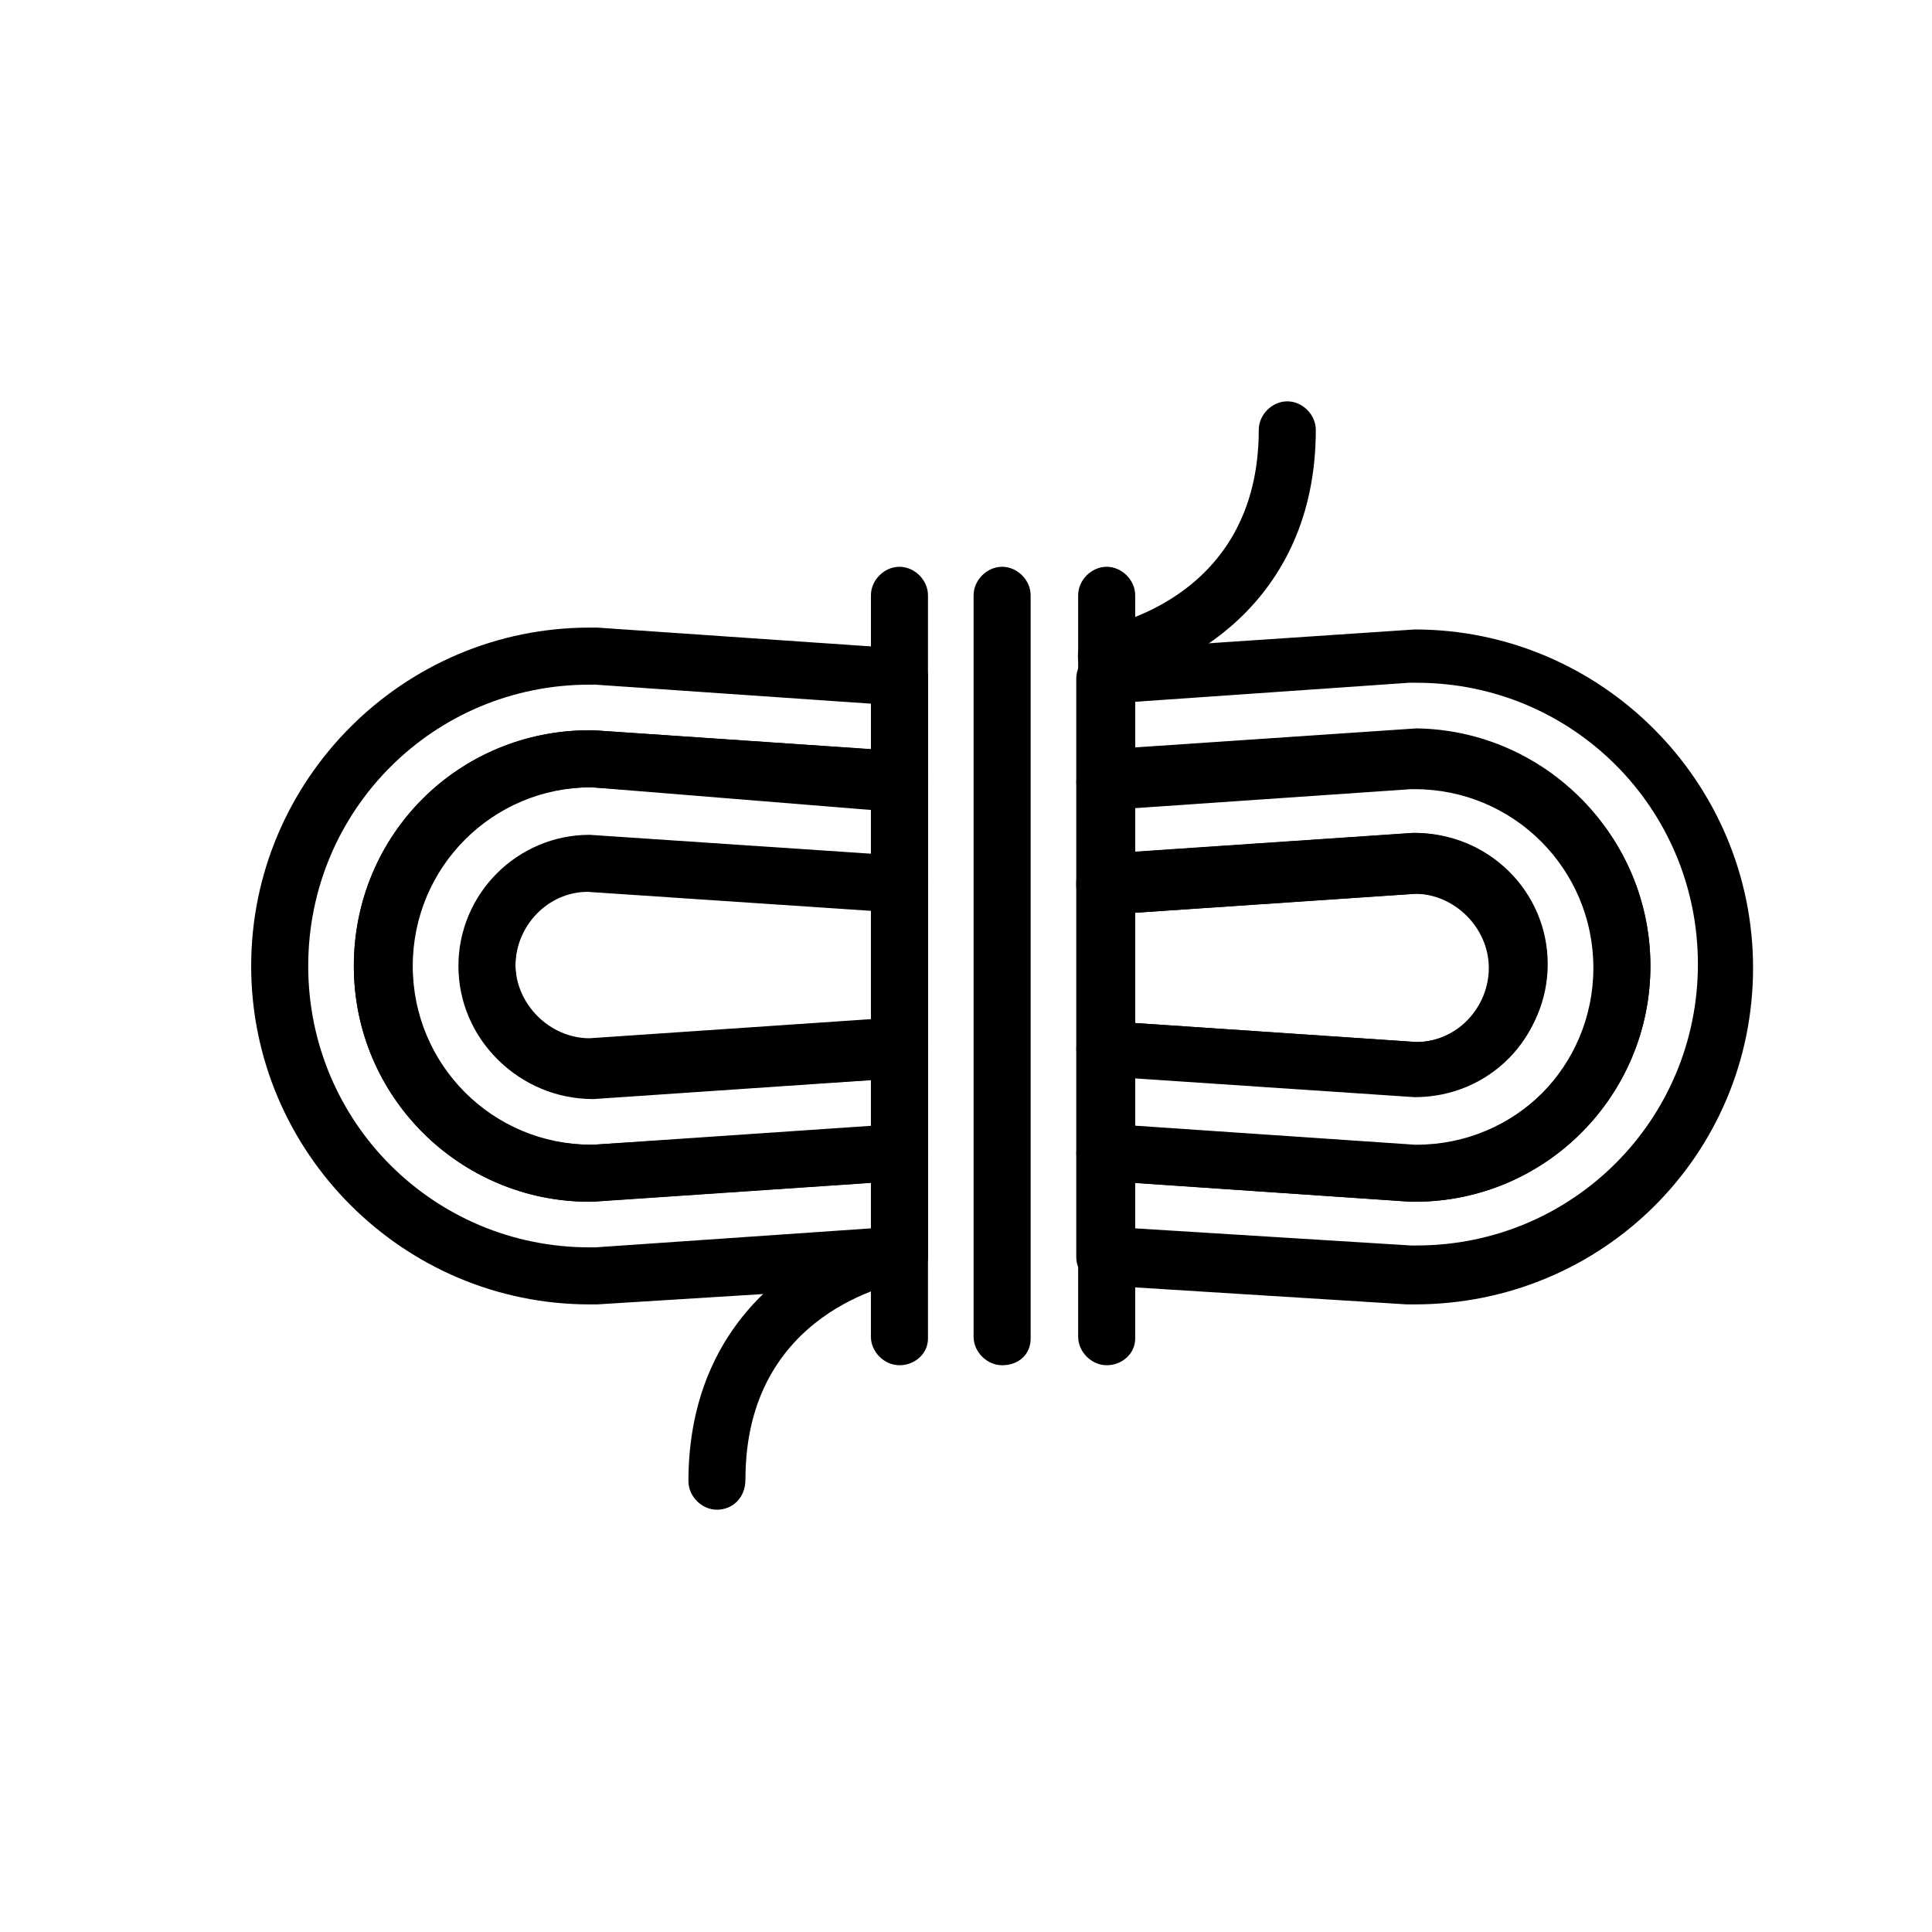 <?xml version="1.0" encoding="UTF-8"?>
<!-- Uploaded to: SVG Repo, www.svgrepo.com, Generator: SVG Repo Mixer Tools -->
<svg fill="#000000" width="800px" height="800px" version="1.1" viewBox="144 144 512 512" xmlns="http://www.w3.org/2000/svg">
 <g>
  <path d="m437.28 505.8c-4.031 0-7.559-3.527-7.559-7.559v-196.48c0-4.031 3.527-7.559 7.559-7.559s7.559 3.527 7.559 7.559v196.99c-0.004 4.035-3.527 7.055-7.559 7.055z"/>
  <path d="m409.57 505.8c-4.031 0-7.559-3.527-7.559-7.559l0.004-196.48c0-4.031 3.527-7.559 7.559-7.559s7.559 3.527 7.559 7.559v196.99c-0.004 4.035-3.027 7.055-7.562 7.055z"/>
  <path d="m382.36 505.8c-4.031 0-7.559-3.527-7.559-7.559l0.004-196.48c0-4.031 3.527-7.559 7.559-7.559s7.559 3.527 7.559 7.559v196.99c-0.004 4.035-3.531 7.055-7.562 7.055z"/>
  <path d="m518.9 489.68h-2.016l-80.609-5.039c-4.031-0.504-7.055-3.527-7.055-7.559v-27.207c0-2.016 1.008-4.031 2.519-5.543s3.527-2.016 5.543-2.016l81.113 5.543h0.504c26.199 0 47.359-21.16 47.359-47.359 0-26.199-21.16-47.359-47.359-47.359h-1.008l-80.609 5.543c-2.016 0-4.031-0.504-5.543-2.016-1.512-1.512-2.519-3.527-2.519-5.543v-27.207c0-4.031 3.023-7.055 7.055-7.559l82.625-5.543c49.375 0 89.68 40.305 89.68 89.68-0.004 49.383-39.805 89.184-89.68 89.184zm-74.062-20.152 73.051 4.535h1.512c41.312 0 74.562-33.25 74.562-74.562s-33.25-74.562-74.562-74.562h-2.016l-72.547 5.039v12.09l74.562-5.039c34.262 0.504 61.973 28.715 61.973 62.977 0 34.258-27.711 62.473-62.473 62.473h-1.008l-73.555-5.039-0.004 12.09z"/>
  <path d="m518.9 462.47h-1.008l-81.617-5.543c-4.031-0.504-7.055-3.527-7.055-7.559v-27.207c0-2.016 1.008-4.031 2.519-5.543 1.512-1.512 3.527-2.016 5.543-2.016l82.121 5.543c10.578 0 19.145-9.07 19.145-19.648s-9.07-19.648-19.648-19.648l-81.617 5.543c-2.016 0-4.031-0.504-5.543-2.016-1.512-1.512-2.519-3.527-2.519-5.543v-27.207c0-4.031 3.023-7.055 7.055-7.559l82.625-5.543c34.762-1 62.473 27.211 62.473 61.473 0 34.258-27.711 62.473-62.473 62.473zm-74.062-20.152 74.059 5.039h0.504c26.199 0 47.359-21.16 47.359-47.359s-21.16-47.359-47.359-47.359h-1.008l-73.555 5.039v12.09l74.059-5.039c19.648 0 35.266 15.617 35.266 34.762 0 19.145-15.617 34.762-34.762 34.762l-74.562-5.039z"/>
  <path d="m518.9 434.76-82.625-5.543c-4.031-0.504-7.055-3.527-7.055-7.559v-43.832c0-4.031 3.023-7.055 7.055-7.559l82.121-5.543c19.648 0 35.266 15.617 35.266 34.762 0.504 19.656-15.113 35.273-34.762 35.273zm-74.062-19.648 74.562 5.039c10.578 0 19.648-9.07 19.648-19.648 0-11.082-9.07-19.648-19.648-19.648l-74.562 5.039z"/>
  <path d="m302.26 489.68h-2.016c-49.375 0-89.68-40.305-89.68-89.68s40.305-89.68 89.68-89.68h2.016l80.609 5.543c4.031 0.504 7.055 3.527 7.055 7.559v27.207c0 2.016-1.008 4.031-2.519 5.543-1.512 1.512-3.527 2.016-5.543 2.016l-81.113-5.543h-0.504c-26.199 0-47.359 21.16-47.359 47.359s21.16 47.359 47.359 47.359h1.008l80.609-5.039c2.016 0 4.031 0.504 5.543 2.016 1.512 1.512 2.519 3.527 2.519 5.543v27.207c0 4.031-3.023 7.055-7.055 7.559zm-0.504-164.24h-1.512c-41.312 0-74.562 33.25-74.562 74.562s33.25 74.562 74.562 74.562h1.512l73.055-5.035v-12.09l-74.562 5.039c-34.258 0-62.473-27.711-62.473-62.473s27.711-62.473 62.473-62.473h1.008l73.555 5.039v-12.09z"/>
  <path d="m301.25 462.47h-1.008c-34.258 0-62.473-27.711-62.473-62.473s27.711-62.473 62.473-62.473h1.008l81.617 5.543c4.031 0.504 7.055 3.527 7.055 7.559v27.207c0 2.016-1.008 4.031-2.519 5.543-1.512 1.512-3.527 2.016-5.543 2.016l-82.121-5.543c-10.578 0-19.145 9.07-19.145 19.648s9.07 19.648 19.648 19.648l81.617-5.543c2.016 0 4.031 0.504 5.543 2.016 1.512 1.508 2.519 4.531 2.519 6.547v27.207c0 4.031-3.023 7.055-7.055 7.559l-81.617 5.539c0.504 0 0 0 0 0zm-0.504-109.83c-26.199 0-47.359 21.16-47.359 47.359s21.16 47.359 47.359 47.359h0.504l74.059-5.039 0.004-12.094-74.059 5.039c-19.648 0-35.266-15.617-35.266-34.762 0-19.145 15.617-34.762 34.762-34.762l74.562 5.039v-12.09z"/>
  <path d="m300.25 434.76c-19.145 0-34.762-15.617-34.762-34.762s15.617-34.762 34.762-34.762l82.625 5.543c4.031 0.504 7.055 3.527 7.055 7.559v43.832c0 4.031-3.023 7.055-7.055 7.559l-82.625 5.031c0.5 0 0 0 0 0zm-0.504-54.41c-10.578 0-19.145 9.07-19.145 19.648 0 11.082 8.566 19.648 19.648 19.648l74.562-4.535v-29.727z"/>
  <path d="m334 544.09c-4.031 0-7.559-3.527-7.559-7.559 0-46.352 35.77-64.488 54.41-67.512 4.031-0.504 8.062 2.016 8.566 6.047 0.504 4.031-2.016 8.062-6.047 8.566-1.512 0.504-41.816 7.559-41.816 52.395 0 5.039-3.523 8.062-7.555 8.062z"/>
  <path d="m437.28 325.43c-3.527 0-7.055-2.519-7.559-6.551s2.016-8.062 6.047-8.566c1.512-0.504 41.816-7.559 41.816-52.395 0-4.031 3.527-7.559 7.559-7.559s7.559 3.527 7.559 7.559c0 46.352-35.77 64.488-54.41 67.512h-1.012z"/>
 </g>
</svg>